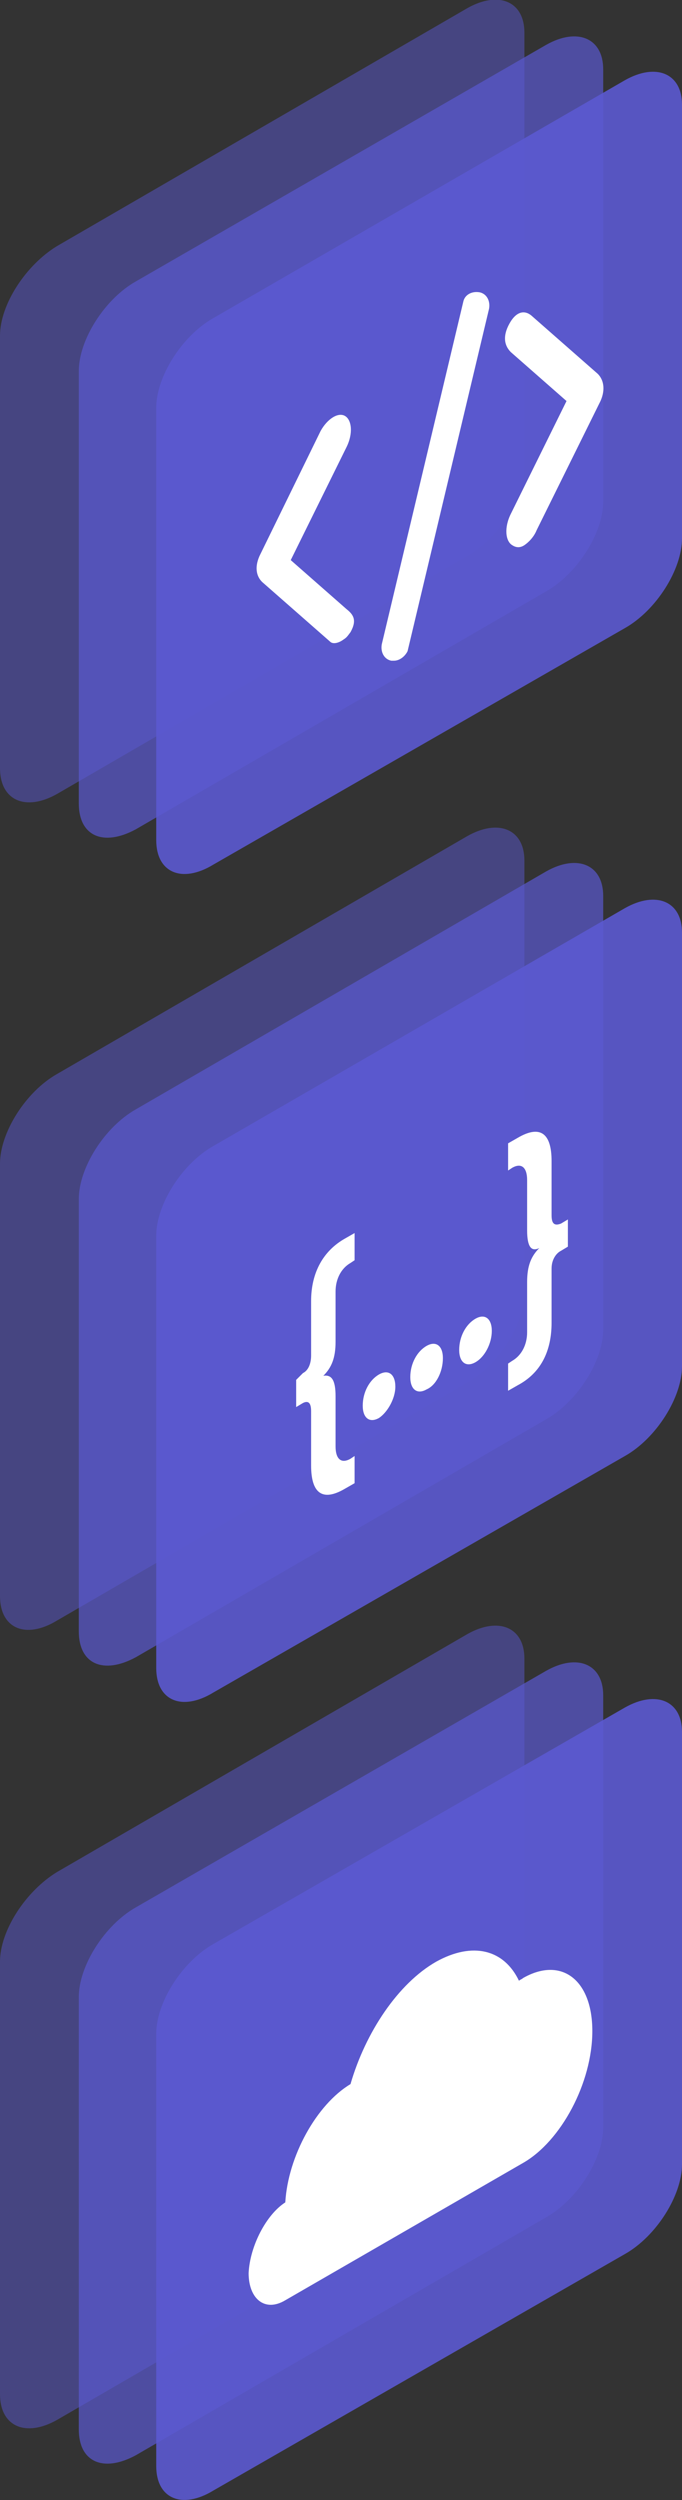 <?xml version="1.0" encoding="UTF-8"?>
<!-- Generator: Adobe Illustrator 28.0.0, SVG Export Plug-In . SVG Version: 6.00 Build 0)  -->
<svg xmlns="http://www.w3.org/2000/svg" xmlns:xlink="http://www.w3.org/1999/xlink" version="1.1" id="Icon" x="0px" y="0px" width="50.2px" height="183.9px" viewBox="0 0 50.2 183.9" style="enable-background:new 0 0 50.2 183.9;" xml:space="preserve">
<rect x="0" y="0" width="50.2" height="183.9" fill="#333333" stroke="none"/>
<style type="text/css">
	.st0{opacity:0.5;fill:#5B59D1;}
	.st1{opacity:0.7;fill:#5B59D1;}
	.st2{opacity:0.9;fill:#5B59D1;}
	.st3{fill:#FFFFFF;}
</style>
<g>
	<g>
		<path class="st0" d="M4.2,58.4l30.2-17.5c2.3-1.3,4.2-4.3,4.2-6.6V2.4c0-2.3-1.9-3.1-4.2-1.8L4.2,18.1C1.9,19.5,0,22.4,0,24.7    v31.8C0,58.9,1.9,59.7,4.2,58.4z"></path>
		<path class="st1" d="M10,61l30.2-17.5c2.3-1.3,4.2-4.3,4.2-6.6V5.1c0-2.3-1.9-3.1-4.2-1.8L10,20.7c-2.3,1.3-4.2,4.3-4.2,6.6v31.8    C5.8,61.5,7.6,62.3,10,61z"></path>
		<path class="st2" d="M15.7,63.6L46,46.2c2.3-1.3,4.2-4.3,4.2-6.6V7.7c0-2.3-1.9-3.1-4.2-1.8L15.7,23.4c-2.3,1.3-4.2,4.3-4.2,6.6    v31.8C11.5,64.2,13.4,65,15.7,63.6z"></path>
		<g>
			<g>
				<path class="st3" d="M25.2,47.1c0.3-0.2,0.3-0.2,0.6-0.6c0.5-0.9,0.2-1.3-0.3-1.7l-4.1-3.6l4.1-8.3c0.5-1,0.4-2-0.1-2.3      c-0.5-0.3-1.3,0.2-1.8,1.1l-4.5,9.2c-0.4,0.9-0.2,1.6,0.3,2l4.9,4.3C24.5,47.4,24.9,47.3,25.2,47.1z"></path>
			</g>
			<g>
				<path class="st3" d="M38.6,40.1c0.3-0.2,0.7-0.6,0.9-1.1l4.7-9.5c0.4-0.9,0.2-1.6-0.2-2l-4.9-4.3c-0.5-0.4-1.1-0.3-1.6,0.6      c-0.5,0.9-0.4,1.6,0.1,2.1l4.1,3.6l-4.1,8.3c-0.5,1-0.4,2,0.1,2.3C38,40.3,38.3,40.3,38.6,40.1z"></path>
			</g>
			<g>
				<path class="st3" d="M29,48.6c-0.1,0-0.1,0-0.2,0c-0.5-0.1-0.8-0.6-0.7-1.2l6-25.2c0.1-0.5,0.6-0.8,1.2-0.7      c0.5,0.1,0.8,0.6,0.7,1.2l-6,25.2C29.8,48.3,29.4,48.6,29,48.6z"></path>
			</g>
		</g>
	</g>
	<g>
		<path class="st0" d="M4.2,119.2l30.2-17.5c2.3-1.3,4.2-4.3,4.2-6.6V63.3c0-2.3-1.9-3.1-4.2-1.8L4.2,79C1.9,80.3,0,83.3,0,85.6    v31.8C0,119.8,1.9,120.6,4.2,119.2z"></path>
		<path class="st1" d="M10,121.9l30.2-17.5c2.3-1.3,4.2-4.3,4.2-6.6V65.9c0-2.3-1.9-3.1-4.2-1.8L10,81.6c-2.3,1.3-4.2,4.3-4.2,6.6    v31.8C5.8,122.4,7.6,123.2,10,121.9z"></path>
		<path class="st2" d="M15.7,124.5L46,107.1c2.3-1.3,4.2-4.3,4.2-6.6V68.6c0-2.3-1.9-3.1-4.2-1.8L15.7,84.3    c-2.3,1.3-4.2,4.3-4.2,6.6v31.8C11.5,125.1,13.4,125.9,15.7,124.5z"></path>
		<g>
			<path class="st3" d="M38.8,90.5v-3.7c0-0.9-0.4-1.3-1.1-0.9l-0.3,0.2v-2l0.7-0.4c1.7-1,2.5-0.3,2.5,1.7v4c0,0.6,0.2,0.8,0.7,0.6     l0.5-0.3v2l-0.5,0.3c-0.4,0.2-0.7,0.7-0.7,1.3v4c0,2.1-0.8,3.7-2.5,4.6l-0.7,0.4v-2l0.3-0.2c0.7-0.4,1.1-1.2,1.1-2.1v-3.7     c0-1.2,0.3-1.9,0.9-2.5C39.1,92.1,38.8,91.7,38.8,90.5z"></path>
			<path class="st3" d="M35,100.2c-0.7,0.4-1.2,0-1.2-0.9c0-1,0.5-1.9,1.2-2.3c0.7-0.4,1.2,0,1.2,0.9C36.2,98.8,35.7,99.8,35,100.2z     "></path>
			<path class="st3" d="M31.4,102.2c-0.7,0.4-1.2,0-1.2-0.9c0-1,0.5-1.9,1.2-2.3c0.7-0.4,1.2,0,1.2,0.9     C32.6,100.9,32.1,101.9,31.4,102.2z"></path>
			<path class="st3" d="M27.9,104.3c-0.7,0.4-1.2,0-1.2-0.9c0-1,0.5-1.9,1.2-2.3c0.7-0.4,1.2,0,1.2,0.9     C29.1,102.9,28.5,103.9,27.9,104.3z"></path>
			<path class="st3" d="M22.3,101c0.4-0.2,0.6-0.7,0.6-1.3v-4c0-2.1,0.9-3.7,2.5-4.6l0.7-0.4v2l-0.3,0.2c-0.7,0.4-1.1,1.2-1.1,2.1     v3.7c0,1.2-0.3,1.9-0.9,2.5c0.6-0.1,0.9,0.3,0.9,1.5v3.7c0,0.9,0.4,1.3,1.1,0.9l0.3-0.2v2l-0.7,0.4c-1.7,1-2.5,0.3-2.5-1.7v-4     c0-0.6-0.2-0.8-0.6-0.6l-0.5,0.3v-2L22.3,101z"></path>
		</g>
	</g>
	<g>
		<path class="st0" d="M4.2,178l30.2-17.5c2.3-1.3,4.2-4.3,4.2-6.6V122c0-2.3-1.9-3.1-4.2-1.8L4.2,137.7C1.9,139.1,0,142,0,144.3    v31.8C0,178.5,1.9,179.3,4.2,178z"></path>
		<path class="st1" d="M10,180.6l30.2-17.5c2.3-1.3,4.2-4.3,4.2-6.6v-31.8c0-2.3-1.9-3.1-4.2-1.8L10,140.3c-2.3,1.3-4.2,4.3-4.2,6.6    v31.8C5.8,181.1,7.6,181.9,10,180.6z"></path>
		<path class="st2" d="M15.7,183.2L46,165.8c2.3-1.3,4.2-4.3,4.2-6.6v-31.8c0-2.3-1.9-3.1-4.2-1.8L15.7,143    c-2.3,1.3-4.2,4.3-4.2,6.6v31.8C11.5,183.8,13.4,184.6,15.7,183.2z"></path>
		<path class="st3" d="M21,162c0.2-3.4,2.3-7.2,4.8-8.7c1.1-3.8,3.5-7.4,6.3-9c2.7-1.5,5-0.9,6.1,1.4c0.1-0.1,0.2-0.1,0.3-0.2    c2.8-1.6,5.1,0.1,5.1,3.9c0,3.8-2.3,8.1-5.1,9.7l-17.5,10.1c-1.5,0.9-2.7-0.1-2.7-2C18.4,165.2,19.6,162.9,21,162z"></path>
	</g>
</g>
</svg>
